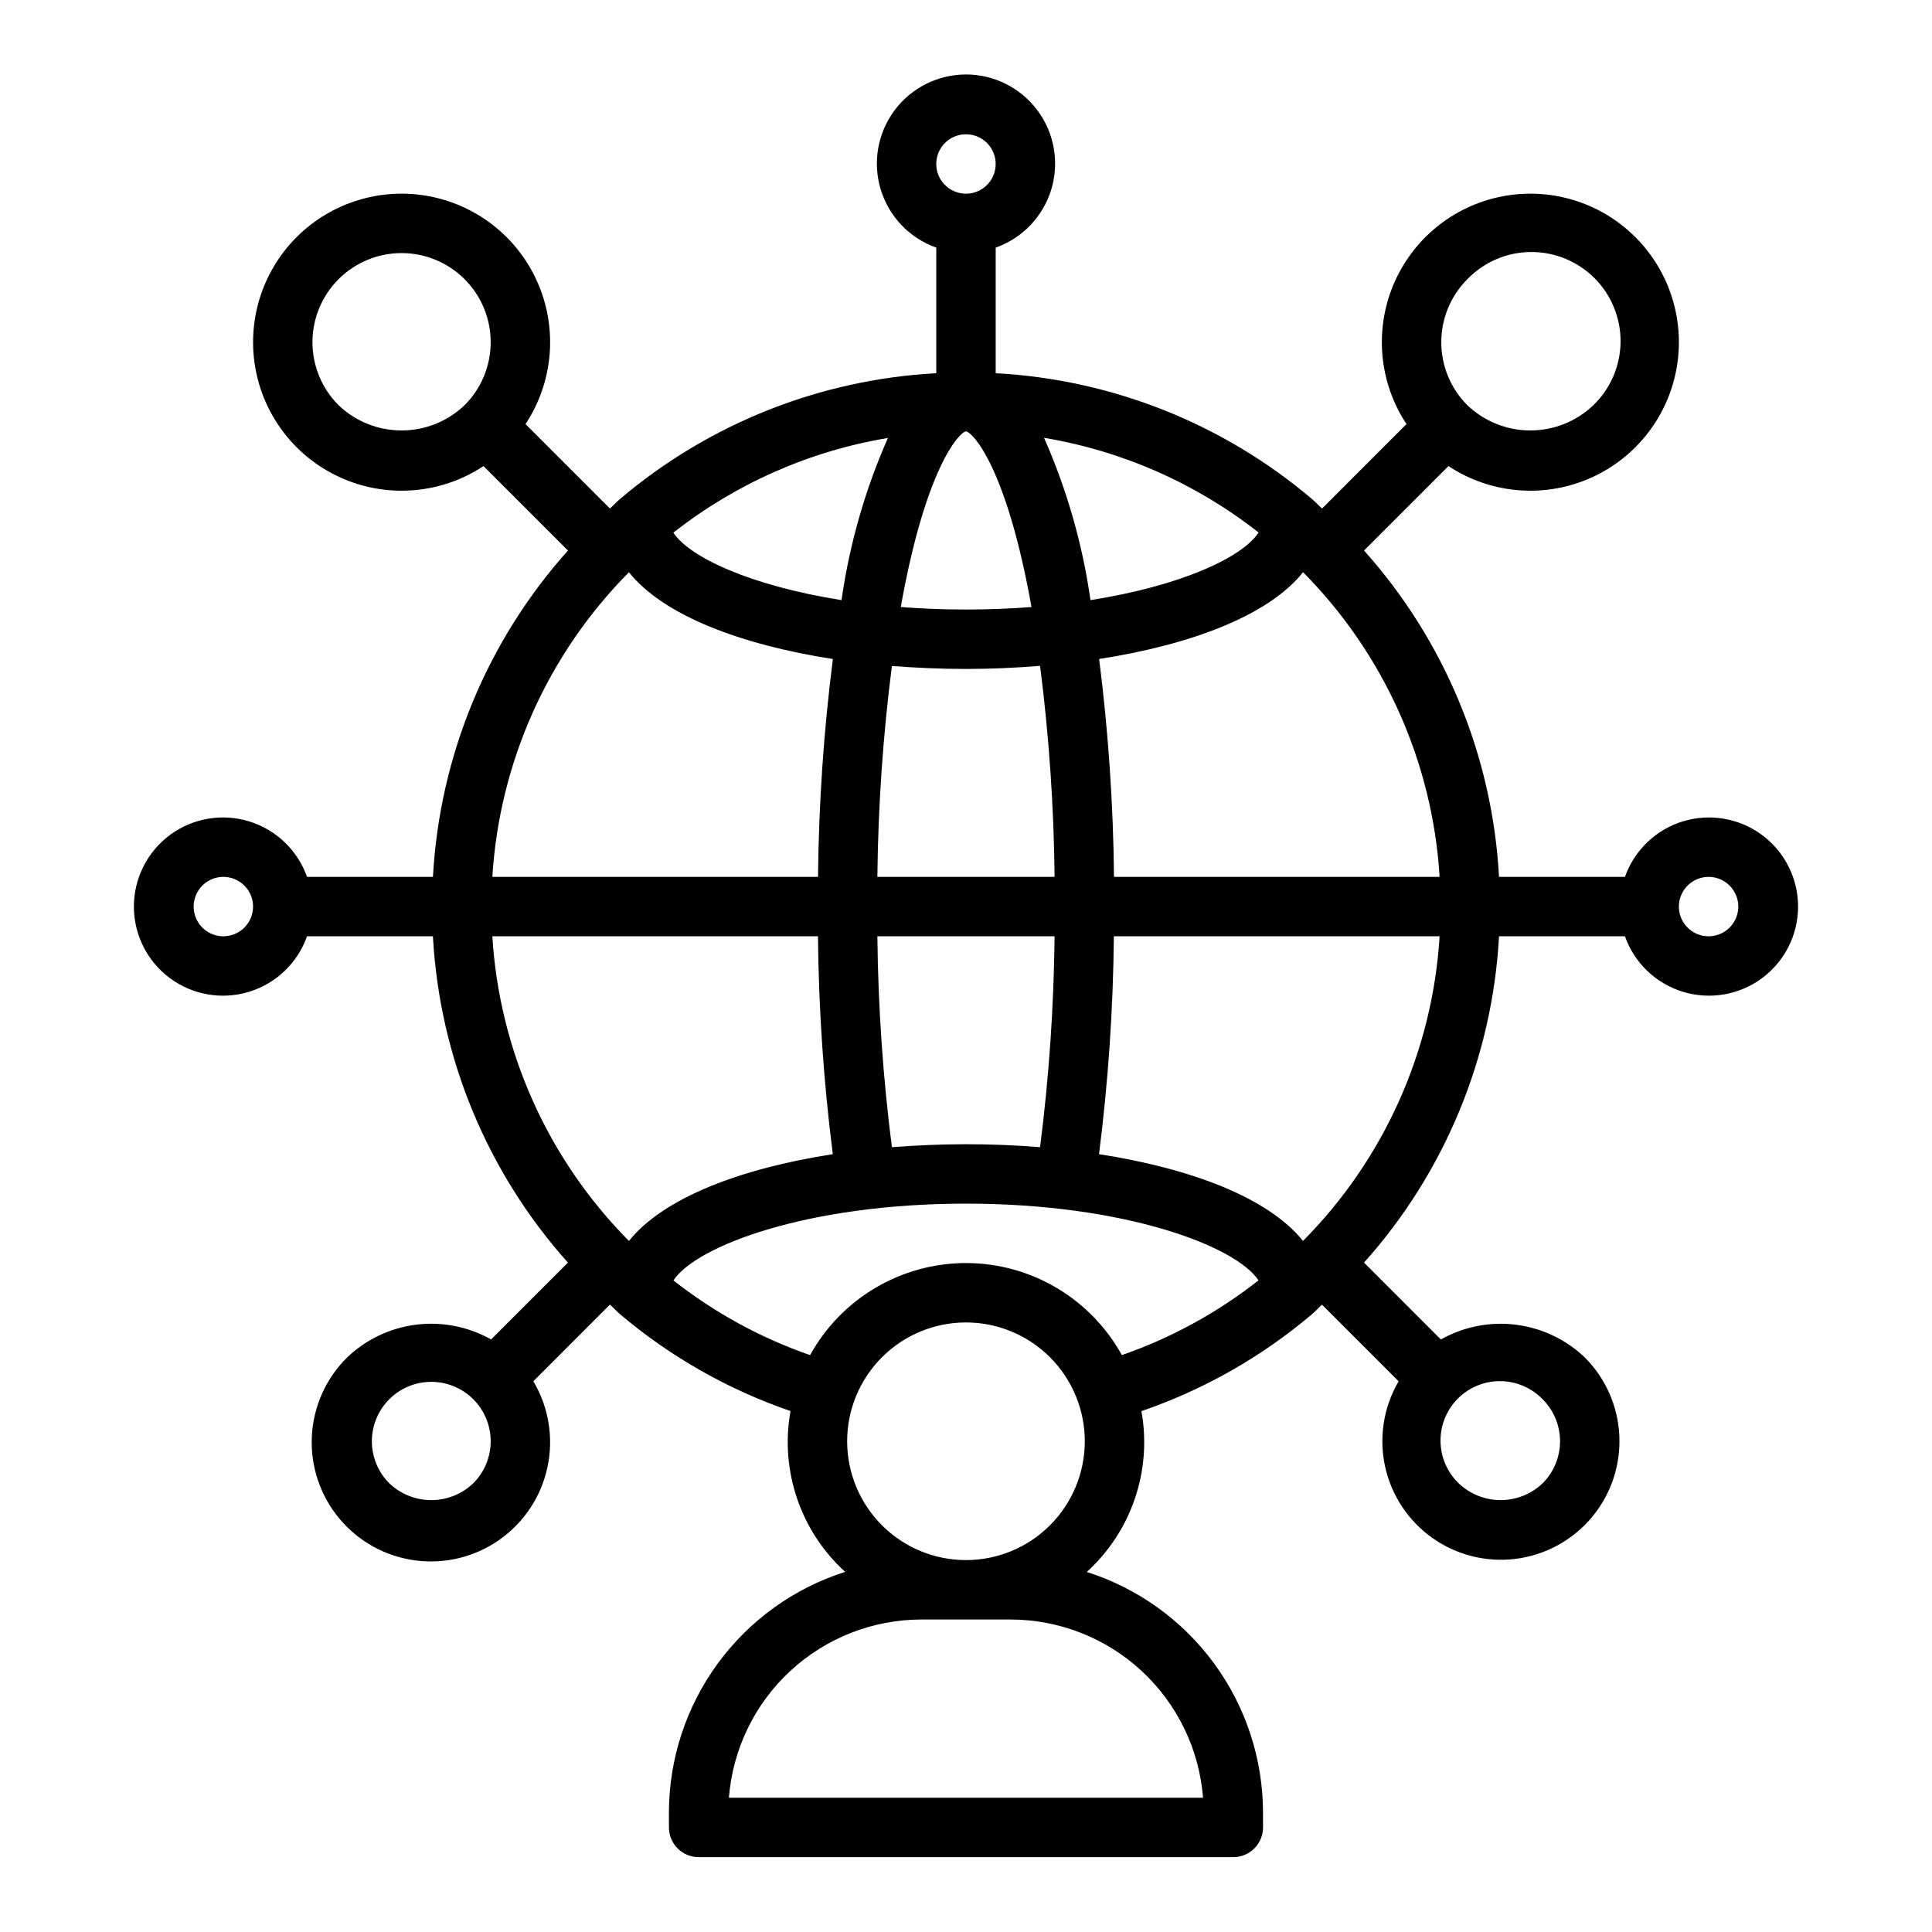 <?xml version="1.0" encoding="UTF-8"?>
<!-- Uploaded to: ICON Repo, www.svgrepo.com, Generator: ICON Repo Mixer Tools -->
<svg fill="#000000" width="800px" height="800px" version="1.1" viewBox="144 144 512 512" xmlns="http://www.w3.org/2000/svg">
 <path d="m258.73 376.38h-33.367c-2.496-7.059-8.195-12.52-15.355-14.711-7.16-2.191-14.934-0.855-20.957 3.598-6.019 4.453-9.57 11.496-9.57 18.984 0 7.488 3.551 14.535 9.57 18.988 6.023 4.453 13.797 5.785 20.957 3.594 7.16-2.191 12.859-7.648 15.355-14.711h33.371-0.004c1.746 32.059 14.367 62.562 35.777 86.484l-20.363 20.363c-6.019-3.398-12.973-4.773-19.832-3.922-6.863 0.852-13.27 3.883-18.277 8.645-5.66 5.57-9.012 13.07-9.395 21-0.379 7.93 2.238 15.715 7.34 21.801 5.098 6.09 12.301 10.031 20.18 11.047 7.875 1.016 15.844-0.973 22.316-5.57 6.477-4.594 10.984-11.461 12.625-19.23 1.645-7.769 0.301-15.871-3.762-22.691l20.293-20.312c0.914 0.789 1.723 1.723 2.668 2.527 13.336 11.297 28.664 20.004 45.195 25.68-2.832 15.754 2.641 31.852 14.484 42.617-13.543 4.312-25.363 12.812-33.758 24.277-8.395 11.465-12.93 25.301-12.949 39.512v3.938c0 2.086 0.832 4.09 2.305 5.566 1.477 1.473 3.481 2.305 5.566 2.305h141.7c2.086 0 4.09-0.832 5.566-2.305 1.477-1.477 2.305-3.481 2.305-5.566v-3.938c-0.023-14.207-4.559-28.039-12.953-39.5-8.395-11.457-20.215-19.957-33.75-24.266 11.84-10.762 17.312-26.863 14.484-42.617 16.527-5.676 31.852-14.383 45.184-25.68 0.945-0.789 1.754-1.707 2.668-2.535l20.305 20.305c-3.981 6.789-5.266 14.828-3.602 22.523 1.664 7.691 6.156 14.48 12.586 19.023 6.43 4.539 14.328 6.5 22.137 5.492 7.805-1.004 14.949-4.902 20.02-10.926s7.691-13.727 7.352-21.594c-0.34-7.863-3.621-15.312-9.191-20.875-5.008-4.762-11.414-7.793-18.277-8.645-6.859-0.852-13.812 0.523-19.832 3.922l-20.363-20.371c21.41-23.922 34.031-54.426 35.777-86.484h33.371c2.496 7.062 8.191 12.52 15.352 14.711 7.16 2.191 14.938 0.859 20.957-3.594 6.019-4.453 9.57-11.5 9.57-18.988 0-7.488-3.551-14.531-9.57-18.984-6.019-4.453-13.797-5.789-20.957-3.598s-12.855 7.652-15.352 14.711h-33.371c-1.746-32.059-14.367-62.562-35.777-86.484l22.379-22.379c10.949 7.238 24.781 8.543 36.887 3.481 12.109-5.062 20.895-15.824 23.434-28.699 2.539-12.875-1.504-26.168-10.785-35.449-9.277-9.277-22.57-13.32-35.445-10.781-12.875 2.535-23.637 11.324-28.699 23.434-5.062 12.105-3.758 25.938 3.481 36.887l-22.375 22.379c-0.914-0.789-1.723-1.723-2.668-2.527-23.551-19.965-52.988-31.676-83.82-33.336v-33.285c7.059-2.496 12.516-8.191 14.711-15.352 2.191-7.16 0.855-14.938-3.598-20.957s-11.496-9.574-18.984-9.574-14.535 3.555-18.988 9.574-5.785 13.797-3.594 20.957c2.191 7.16 7.648 12.855 14.707 15.352v33.285c-30.828 1.656-60.262 13.363-83.812 33.328-0.945 0.789-1.754 1.707-2.668 2.535l-22.379-22.379c7.234-10.949 8.539-24.781 3.477-36.887-5.062-12.109-15.824-20.898-28.699-23.434-12.875-2.539-26.168 1.504-35.445 10.781-9.281 9.281-13.324 22.574-10.785 35.449s11.328 23.637 23.434 28.699c12.105 5.062 25.941 3.758 36.887-3.481l22.379 22.379c-21.41 23.922-34.031 54.426-35.777 86.484zm266.78 0h-86.289c-0.191-19.309-1.508-38.586-3.938-57.742 24.199-3.746 44.871-11.484 54.043-22.996v0.004c21.457 21.629 34.32 50.324 36.188 80.734zm-36.211 96.48c-9.203-11.508-29.844-19.246-54.051-22.996h0.004c2.434-19.152 3.75-38.434 3.934-57.742h86.328c-1.875 30.414-14.742 59.109-36.203 80.738zm-178.63 0h0.004c-21.461-21.629-34.328-50.324-36.195-80.738h86.293c0.184 19.309 1.5 38.59 3.934 57.742-24.184 3.746-44.82 11.484-54.023 22.996zm0-177.21c9.203 11.508 29.844 19.246 54.051 22.996v-0.004c-2.434 19.156-3.746 38.434-3.934 57.742h-86.309c1.871-30.414 14.738-59.109 36.203-80.734zm89.328 25.629c6.582 0 13.16-0.293 19.633-0.828v0.004c2.371 18.551 3.656 37.227 3.848 55.93h-46.965c0.195-18.691 1.48-37.352 3.852-55.891 6.469 0.496 13.051 0.785 19.633 0.785zm-19.633 126.74c-2.371-18.543-3.656-37.203-3.852-55.895h46.965c-0.195 18.691-1.48 37.352-3.848 55.895-6.473-0.535-13.051-0.789-19.633-0.789s-13.164 0.293-19.633 0.789zm52.625-145.02h-0.004c-2.113-14.82-6.254-29.281-12.301-42.973 20.758 3.465 40.309 12.094 56.859 25.094-4.242 6.527-20.383 14.117-44.559 17.918zm-32.992-44.699c2 0.395 10.863 10.059 17.359 46.57-5.512 0.426-11.273 0.66-17.32 0.66-6.047 0-11.809-0.234-17.32-0.66 6.488-36.504 15.344-46.176 17.254-46.57zm-32.984 44.738c-24.176-3.824-40.312-11.391-44.562-17.879 16.547-13 36.102-21.629 56.859-25.094-6.051 13.691-10.188 28.152-12.297 42.973zm-163.82 89.086c-3.184 0-6.055-1.918-7.273-4.859s-0.547-6.324 1.707-8.578c2.25-2.25 5.637-2.926 8.578-1.707 2.941 1.219 4.859 4.09 4.859 7.273 0 2.09-0.828 4.09-2.305 5.566-1.477 1.477-3.481 2.305-5.566 2.305zm66.234 144.96c-3 2.863-6.984 4.461-11.133 4.461-4.144 0-8.133-1.598-11.129-4.461-2.953-2.953-4.613-6.957-4.613-11.133s1.656-8.18 4.609-11.133 6.957-4.613 11.133-4.613 8.184 1.66 11.133 4.613c2.953 2.953 4.613 6.957 4.613 11.133s-1.66 8.18-4.613 11.133zm99.078-11.133c0-8.348 3.316-16.359 9.223-22.266 5.902-5.902 13.914-9.223 22.266-9.223s16.359 3.32 22.266 9.223c5.902 5.906 9.223 13.918 9.223 22.266 0 8.352-3.32 16.363-9.223 22.266-5.906 5.906-13.914 9.223-22.266 9.223s-16.363-3.316-22.266-9.223c-5.906-5.902-9.223-13.914-9.223-22.266zm43.297 47.23-0.004 0.004c12.887 0.012 25.293 4.883 34.75 13.637 9.453 8.754 15.266 20.75 16.27 33.594h-125.65c1.004-12.844 6.816-24.84 16.27-33.594 9.457-8.754 21.863-13.625 34.75-13.637zm-11.809-94.461c-8.441 0.008-16.723 2.273-23.988 6.566-7.266 4.289-13.246 10.449-17.324 17.836-13.086-4.547-25.32-11.238-36.211-19.797 6.004-9.117 35.43-20.348 77.523-20.348 42.09 0 71.508 11.234 77.523 20.332-10.891 8.566-23.125 15.258-36.211 19.805-4.082-7.383-10.062-13.543-17.328-17.832-7.266-4.293-15.547-6.559-23.984-6.562zm152.83 36.102h-0.004c2.953 2.953 4.613 6.957 4.613 11.129 0 4.176-1.66 8.18-4.613 11.133-2.996 2.863-6.984 4.461-11.129 4.461-4.148 0-8.133-1.598-11.133-4.461-3.035-2.934-4.769-6.965-4.805-11.188-0.035-4.223 1.625-8.285 4.609-11.27 2.988-2.988 7.047-4.648 11.27-4.609 4.223 0.035 8.254 1.766 11.188 4.805zm43.973-138.44c3.184 0 6.051 1.918 7.269 4.859 1.219 2.941 0.547 6.328-1.703 8.578-2.254 2.25-5.641 2.926-8.582 1.707s-4.859-4.09-4.859-7.273c0-4.348 3.527-7.871 7.875-7.871zm-63.93-158.39c4.398-4.555 10.445-7.152 16.781-7.207 6.332-0.055 12.426 2.438 16.902 6.914 4.481 4.481 6.973 10.57 6.918 16.906-0.055 6.332-2.652 12.379-7.211 16.781-4.496 4.293-10.477 6.688-16.695 6.688s-12.199-2.394-16.695-6.688c-4.43-4.43-6.914-10.434-6.914-16.695s2.484-12.27 6.914-16.699zm-132.87-38.406c3.184 0 6.055 1.918 7.269 4.859 1.219 2.941 0.547 6.328-1.703 8.578-2.254 2.254-5.641 2.926-8.582 1.707s-4.859-4.09-4.859-7.273c0-4.348 3.527-7.871 7.875-7.871zm-166.27 71.801c-4.43-4.43-6.918-10.438-6.922-16.699 0-6.266 2.488-12.27 6.918-16.699 4.43-4.43 10.438-6.918 16.699-6.918 6.266 0 12.27 2.488 16.699 6.918 4.43 4.43 6.918 10.434 6.918 16.699 0 6.262-2.492 12.27-6.922 16.699-4.496 4.293-10.477 6.688-16.695 6.688s-12.199-2.394-16.695-6.688z"/>
</svg>